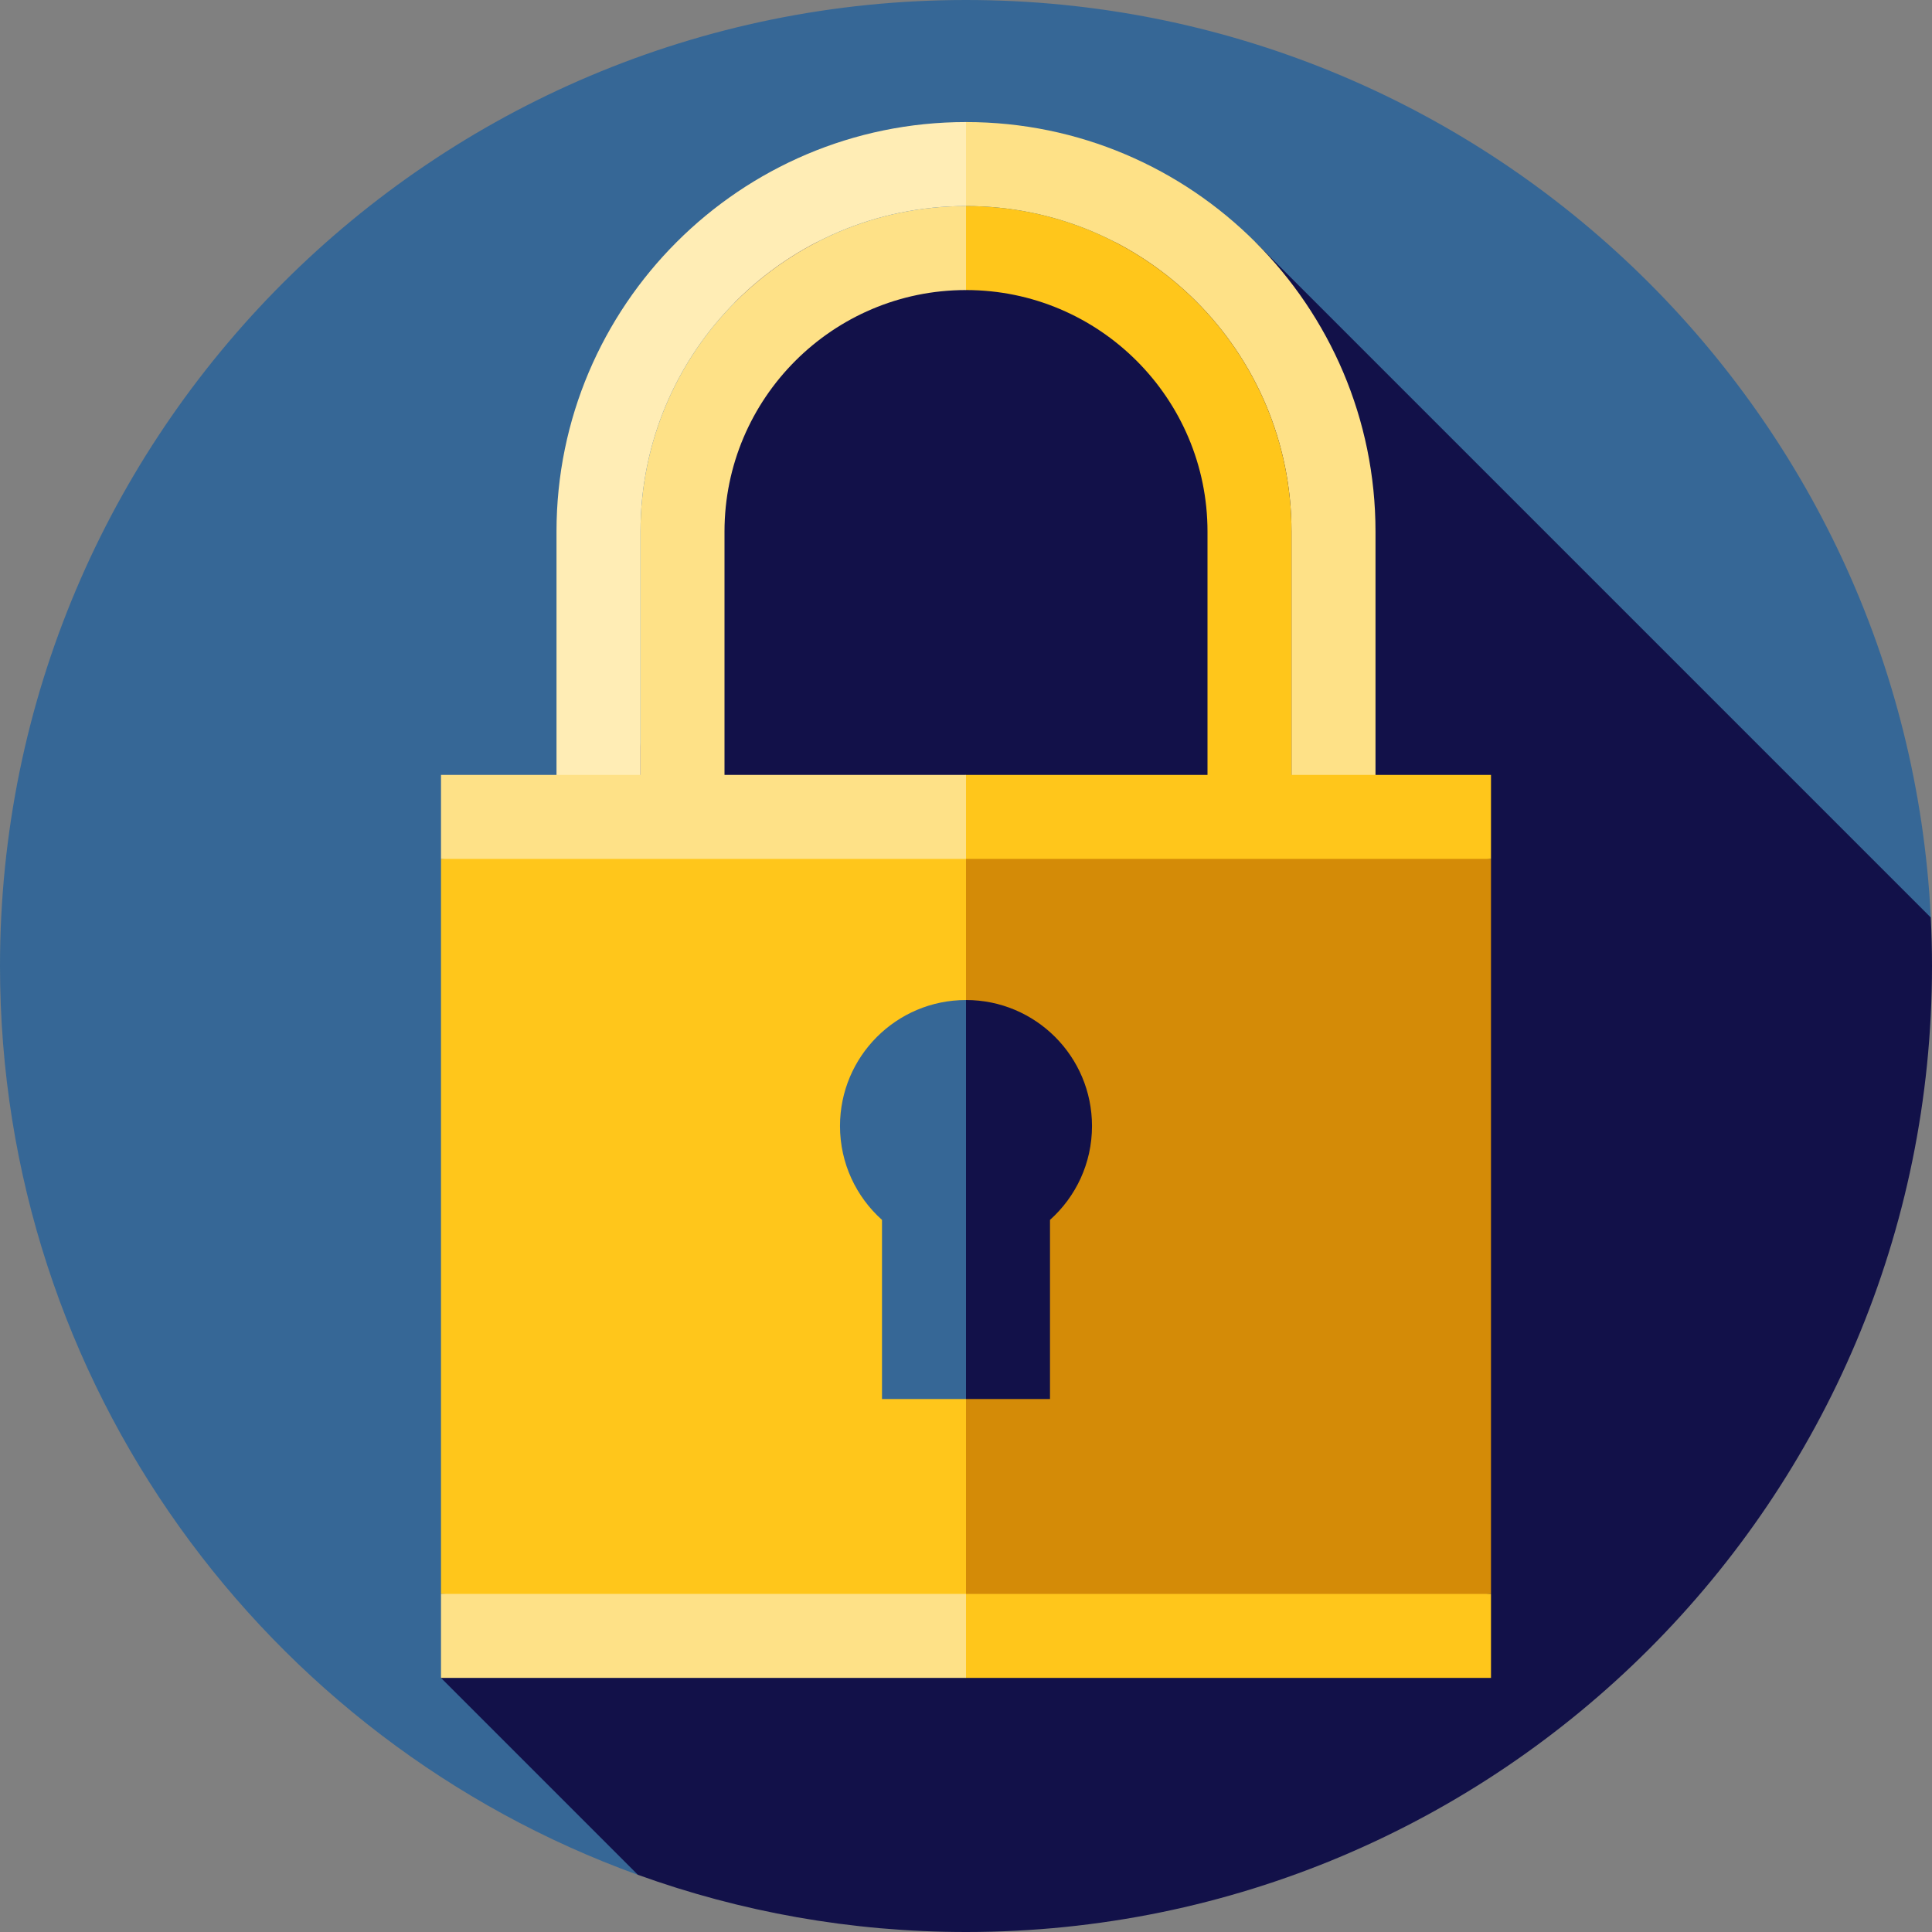 <?xml version="1.0" encoding="iso-8859-1"?>
<!-- Uploaded to: SVG Repo, www.svgrepo.com, Generator: SVG Repo Mixer Tools -->
<svg version="1.1" id="Layer_1" xmlns="http://www.w3.org/2000/svg" xmlns:xlink="http://www.w3.org/1999/xlink" 
	 viewBox="0 0 460 460" xml:space="preserve">
<rect x="0" y="0" width="460" height="460" fill="#808080" stroke="none"/>
<g>
	<path style="fill:#366796;" d="M230,0C102.974,0,0,102.975,0,230c0,99.6,63.308,184.412,151.879,216.393l307.836-227.938
		C453.7,96.793,353.154,0,230,0z"/>
	<path style="fill:#121149;" d="M460,230c0-3.873-0.099-7.723-0.288-11.548L298.91,57.65H178L105,399.5l46.884,46.884
		C176.273,455.19,202.574,460,230,460C357.026,460,460,357.025,460,230z"/>
	<path style="fill:#FEE187;" d="M327.5,126.56v87.6h-20c0,0,0-44.8,0-87.6s-34.7-77.5-77.5-77.5l-10-10l10-10
		C283.76,29.06,327.5,72.8,327.5,126.56z"/>
	<path style="fill:#FFC61B;" d="M307.5,126.56c0,42.8,0,87.6,0,87.6h-20v-87.6c0-31.7-25.79-57.5-57.5-57.5l-10-10l10-10
		C272.8,49.06,307.5,83.76,307.5,126.56z"/>
	<path style="fill:#FEE187;" d="M230,49.06v20c-31.71,0-57.5,25.8-57.5,57.5v87.6h-20c0,0,0-44.8,0-87.6S187.2,49.06,230,49.06z"/>
	<path style="fill:#FFEDB5;" d="M230,29.06v20c-42.8,0-77.5,34.7-77.5,77.5s0,87.6,0,87.6h-20v-87.6
		C132.5,72.8,176.24,29.06,230,29.06z"/>
	<polygon style="fill:#D48B07;" points="355,204.5 355,379.5 230,389.5 207.273,292 230,194.5 	"/>
	<polygon style="fill:#FFC61B;" points="230,194.5 230,389.5 105,379.5 105,204.5 	"/>
	<polygon style="fill:#FFC61B;" points="355,184.5 355,204.5 230,204.5 207.273,194.5 230,184.5 	"/>
	<rect x="105" y="184.5" style="fill:#FEE187;" width="125" height="20"/>
	<path style="fill:#121149;" d="M260,268.1c0,8.88-3.86,16.86-10,22.35v42.65h-20l-10-47.5l10-47.5
		C246.57,238.1,260,251.53,260,268.1z"/>
	<path style="fill:#366796;" d="M230,238.1v95h-20v-42.65c-6.14-5.49-10-13.47-10-22.35C200,251.53,213.43,238.1,230,238.1z"/>
	<polygon style="fill:#FFC61B;" points="355,379.5 355,399.5 230,399.5 207.273,389.5 230,379.5 	"/>
	<rect x="105" y="379.5" style="fill:#FEE187;" width="125" height="20"/>
</g>
</svg>